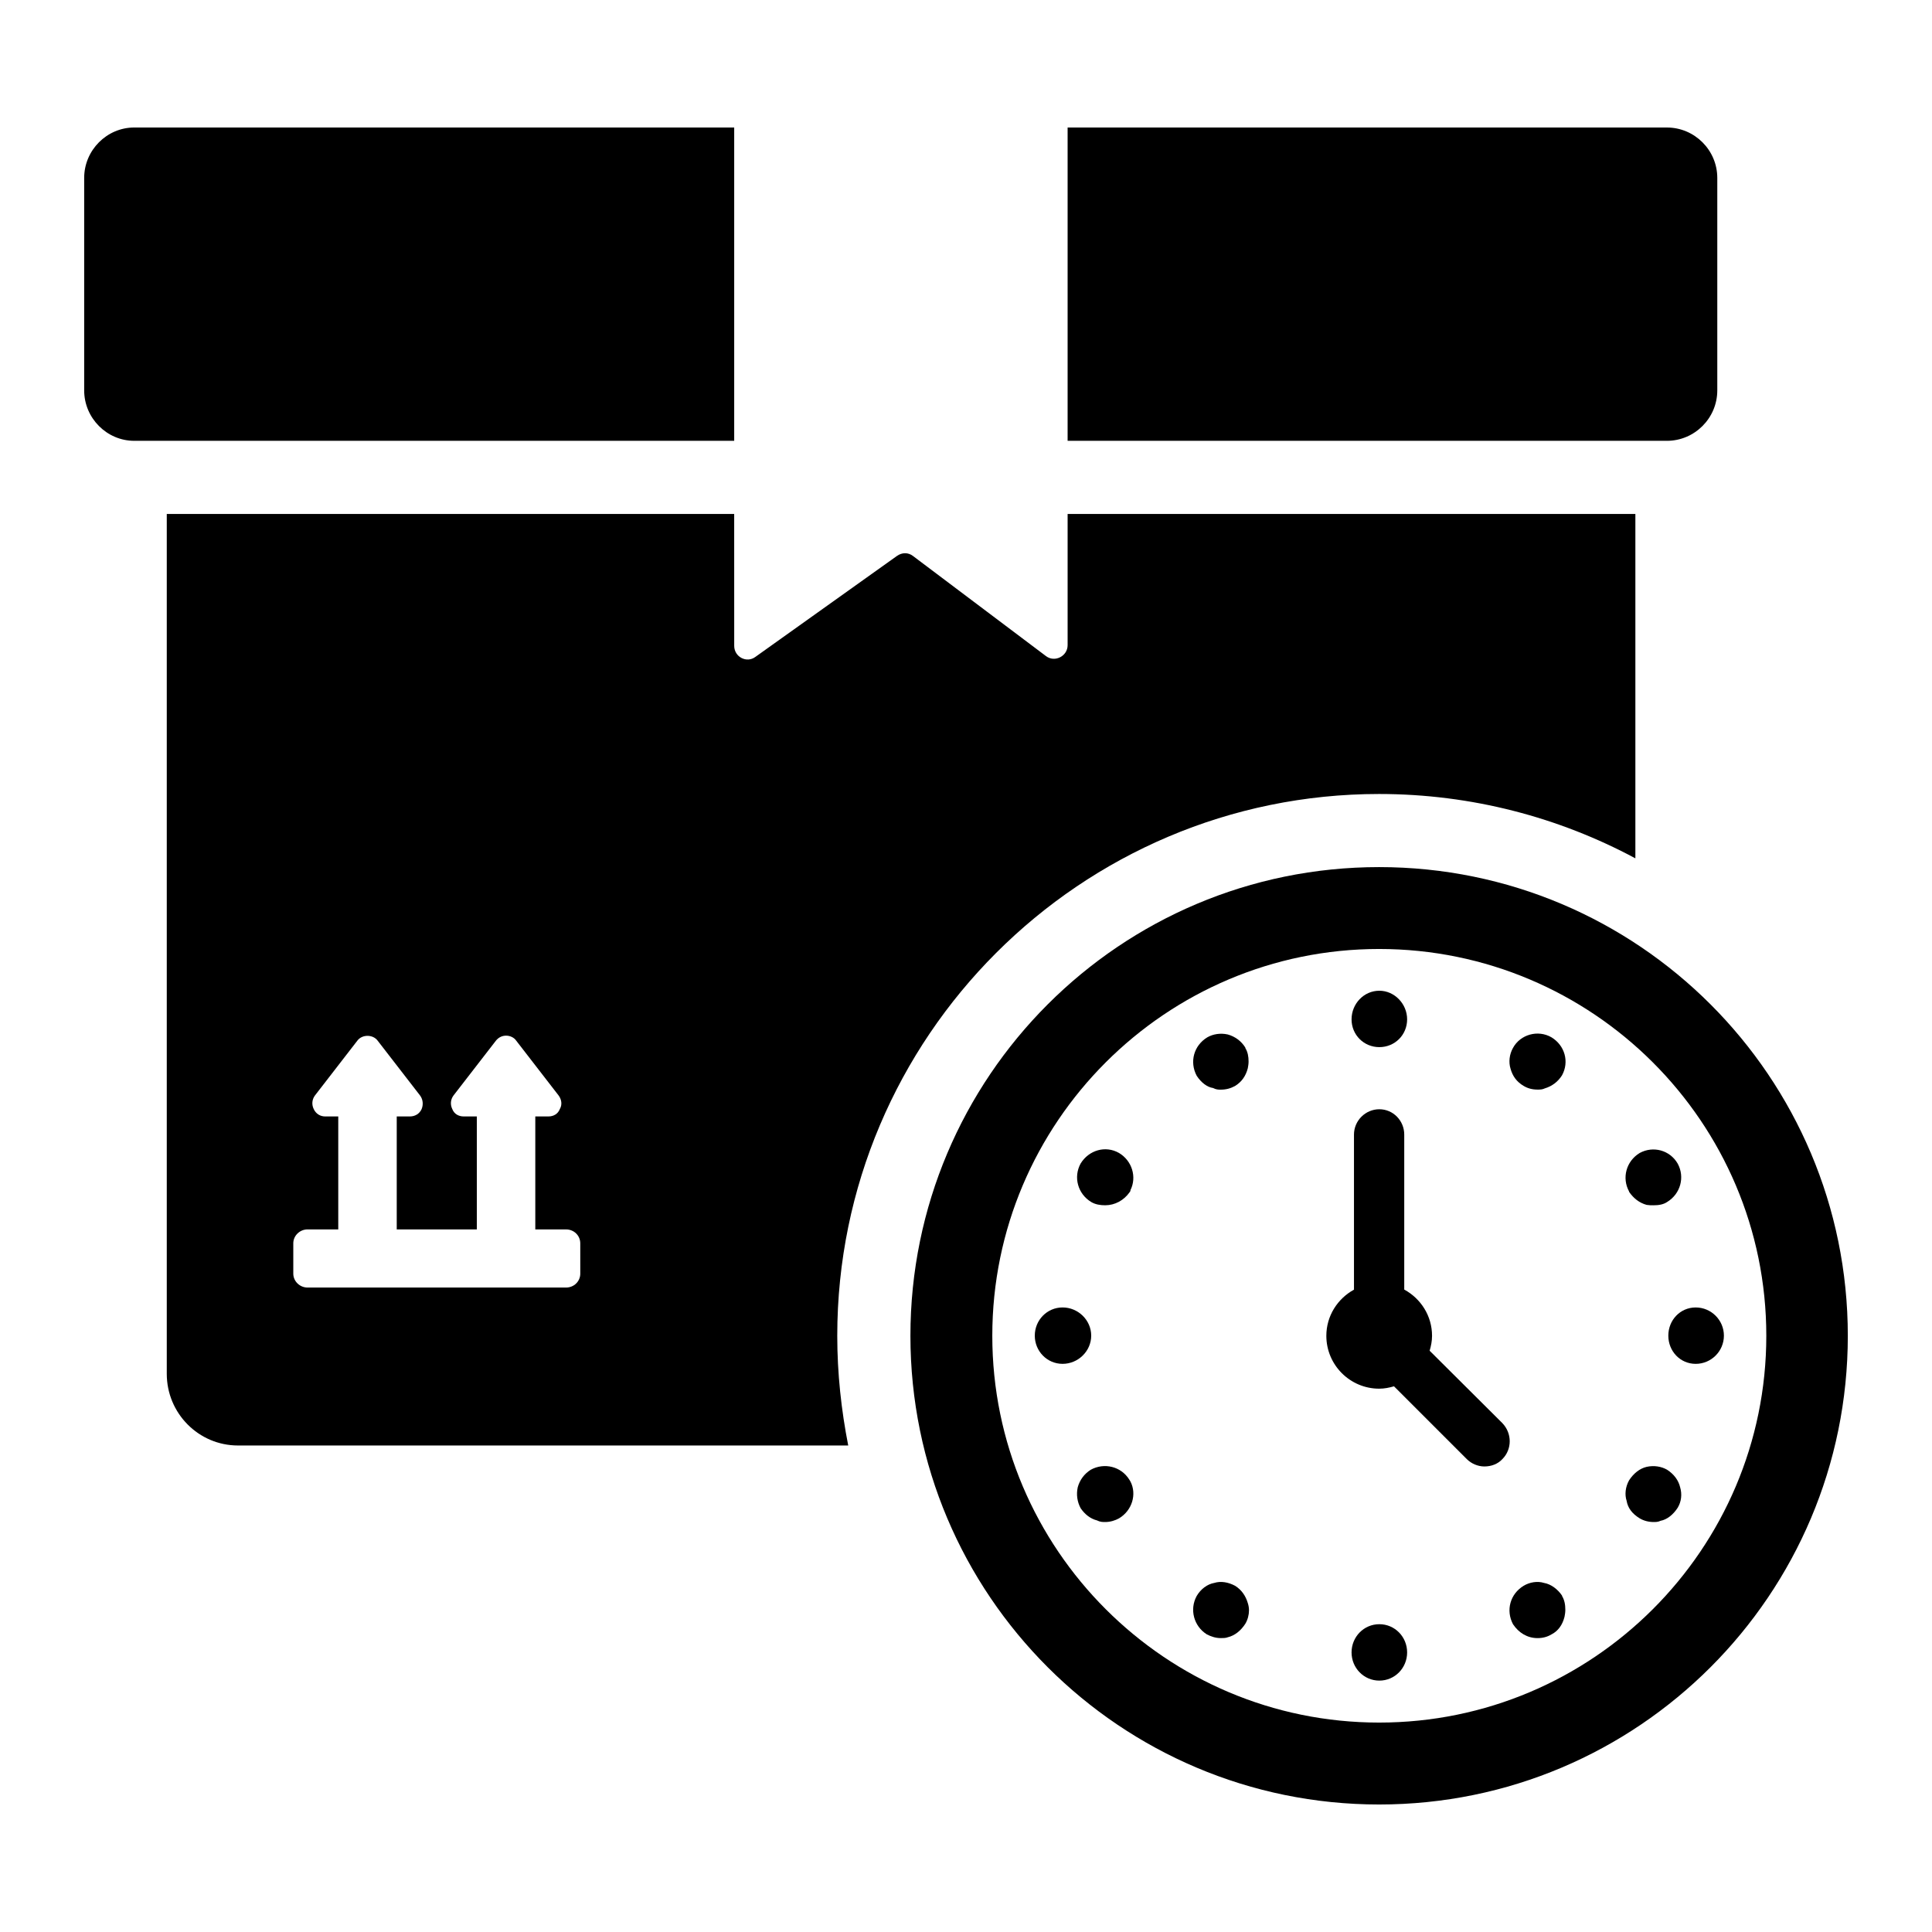 <?xml version="1.0" encoding="UTF-8"?>
<!-- Uploaded to: SVG Repo, www.svgrepo.com, Generator: SVG Repo Mixer Tools -->
<svg fill="#000000" width="800px" height="800px" version="1.1" viewBox="144 144 512 512" xmlns="http://www.w3.org/2000/svg">
 <g>
  <path d="m426.93 280.2v34.781c0 2.906-3.391 4.652-5.715 2.906l-35.266-26.547c-1.258-0.969-2.906-0.969-4.262 0l-37.496 26.742c-2.324 1.742-5.617 0-5.617-2.906l-0.008-34.977h-150.37v227.88c0 10.461 8.43 18.992 18.891 18.992h161.7c-1.84-9.398-2.906-19.086-2.906-29.066 0-79.156 64.43-143.59 143.59-143.59 24.512 0 47.668 6.199 67.918 17.051v-91.266zm-129.15 201.33c0 2.035-1.648 3.684-3.777 3.684h-68.5c-2.035 0-3.777-1.645-3.777-3.684v-8.043c0-2.035 1.742-3.684 3.777-3.684h8.141v-29.938l-3.488 0.004c-1.258 0-2.422-0.68-3.004-1.938-0.582-1.164-0.484-2.519 0.289-3.586l11.238-14.531c1.258-1.742 4.168-1.742 5.426 0l11.238 14.531c0.773 1.066 0.871 2.422 0.387 3.586-0.582 1.258-1.746 1.938-3.102 1.938h-3.488v29.938h21.223v-29.938h-3.488c-1.355 0-2.519-0.68-3.004-1.938-0.582-1.164-0.484-2.519 0.289-3.586l11.242-14.531c0.676-0.871 1.645-1.355 2.711-1.355 1.066 0 2.133 0.484 2.711 1.355l11.238 14.531c0.773 1.066 0.969 2.422 0.289 3.586-0.484 1.258-1.648 1.938-3.004 1.938h-3.488v29.938h8.141c2.133 0 3.777 1.648 3.777 3.684z"/>
  <path d="m179.58 177.79h158.99v83.031h-158.99c-7.266 0-13.273-6.008-13.273-13.371v-56.293c0-7.359 6.004-13.367 13.273-13.367z"/>
  <path d="m599.1 191.16v56.293c0 7.363-6.008 13.371-13.371 13.371h-158.8v-83.031h158.8c7.367-0.004 13.371 6.004 13.371 13.367z"/>
  <path d="m509.48 373.79c-68.598 0-124.21 55.613-124.21 124.21 0 68.594 55.613 124.21 124.21 124.21 68.594 0 124.21-55.613 124.21-124.21 0-68.598-55.613-124.21-124.21-124.21zm0 226.71c-56.484 0-102.51-45.926-102.51-102.5 0-56.582 46.02-102.51 102.51-102.51 56.582 0 102.61 45.926 102.61 102.51-0.004 56.578-46.023 102.5-102.61 102.5z"/>
  <path d="m440.55 449.55c-3.574-2.059-8.016-0.758-10.184 2.816-1.949 3.574-0.758 8.016 2.816 10.18 1.086 0.648 2.383 0.863 3.684 0.863 2.598 0 4.981-1.301 6.496-3.465l0.215-0.324v-0.215c1.738-3.465 0.438-7.801-3.027-9.855z"/>
  <path d="m555.14 418.89c-3.574-2.059-8.23-0.758-10.18 2.816-0.977 1.734-1.191 3.789-0.648 5.523 0.543 1.949 1.625 3.469 3.465 4.547 1.082 0.652 2.273 0.977 3.684 0.977 0.648 0 1.297 0 1.949-0.328 1.84-0.543 3.465-1.73 4.547-3.465 1.949-3.57 0.762-7.902-2.816-10.07z"/>
  <path d="m509.54 421.5c4.117 0 7.363-3.25 7.363-7.363 0-4.117-3.356-7.582-7.363-7.582-4.117 0-7.363 3.465-7.363 7.582 0 4.113 3.246 7.363 7.363 7.363z"/>
  <path d="m443.26 536.09c-2.168-3.469-6.609-4.551-10.184-2.598-1.73 1.082-2.926 2.707-3.465 4.656-0.434 1.949-0.109 3.898 0.758 5.523 1.086 1.625 2.598 2.816 4.332 3.25 0.867 0.434 1.516 0.434 2.168 0.434 1.406 0 2.707-0.434 3.684-0.977 3.465-2.059 4.766-6.391 3.031-9.75z"/>
  <path d="m585.79 533.49c-1.516-0.867-3.465-1.191-5.414-0.758-1.844 0.434-3.465 1.734-4.656 3.574-0.977 1.734-1.191 3.789-0.652 5.414 0.328 1.949 1.516 3.465 3.465 4.656 1.082 0.648 2.383 0.977 3.684 0.977 0.543 0 1.191 0 1.844-0.324 1.73-0.324 3.356-1.625 4.547-3.465 0.977-1.625 1.191-3.574 0.648-5.414-0.43-1.844-1.621-3.469-3.465-4.66z"/>
  <path d="m575.72 459.84c1.191 1.734 2.707 2.926 4.656 3.469 0.648 0.105 1.191 0.105 1.84 0.105 1.41 0 2.598-0.215 3.574-0.863 3.574-2.164 4.766-6.606 2.816-10.18-2.059-3.574-6.5-4.766-10.074-2.816-3.574 2.168-4.769 6.606-2.816 10.18z"/>
  <path d="m471.31 564.25c-1.84-0.977-3.793-1.297-5.523-0.758-1.84 0.324-3.574 1.621-4.656 3.465-1.949 3.574-0.758 8.016 2.707 10.18 1.082 0.543 2.273 0.977 3.68 0.977 0.652 0 1.301 0 1.844-0.219 1.84-0.434 3.465-1.73 4.656-3.57 0.652-1.086 0.977-2.383 0.977-3.574 0-0.652-0.109-1.301-0.324-1.949-0.543-1.844-1.625-3.469-3.359-4.551z"/>
  <path d="m433.18 497.96c0-4.117-3.465-7.473-7.582-7.473-4.117 0-7.367 3.356-7.367 7.473 0 4.113 3.25 7.473 7.367 7.473 4.117 0 7.582-3.359 7.582-7.473z"/>
  <path d="m509.54 574.43c-4.117 0-7.363 3.359-7.363 7.477 0 4.113 3.25 7.473 7.363 7.473 4.117 0 7.363-3.359 7.363-7.473 0-4.117-3.246-7.477-7.363-7.477z"/>
  <path d="m593.38 490.49c-4.117 0-7.258 3.356-7.258 7.473 0 4.113 3.141 7.473 7.258 7.473 4.117 0 7.473-3.359 7.473-7.473 0-4.117-3.359-7.473-7.473-7.473z"/>
  <path d="m465.46 432.33c0.867 0.438 1.41 0.438 2.059 0.438 1.41 0 2.602-0.328 3.793-0.977 1.734-1.082 2.816-2.598 3.359-4.656 0.109-0.543 0.215-1.191 0.215-1.84 0-1.301-0.215-2.492-0.867-3.574v-0.113c-1.082-1.73-2.707-2.922-4.656-3.465-1.949-0.434-3.902-0.109-5.414 0.758-3.574 2.168-4.766 6.5-2.816 10.18 1.191 1.84 2.816 3.035 4.328 3.25z"/>
  <path d="m557.96 566.85c-1.191-1.734-2.926-3.031-4.766-3.356-1.734-0.543-3.793-0.219-5.418 0.758-3.574 2.168-4.766 6.5-2.816 10.18 1.516 2.273 3.793 3.684 6.5 3.684 1.406 0 2.598-0.324 3.684-0.977 1.73-0.863 2.926-2.492 3.465-4.656 0.109-0.543 0.219-1.191 0.219-1.844 0-1.406-0.219-2.598-0.867-3.684z"/>
  <path d="m542.14 521.14-19.27-19.184c0.375-1.262 0.637-2.574 0.637-3.953 0-5.309-3-9.879-7.367-12.254v-41.07c0-3.684-2.926-6.715-6.606-6.715-3.684 0-6.715 3.035-6.715 6.715v41.094c-4.34 2.383-7.324 6.941-7.324 12.234 0 7.723 6.281 14.008 14.008 14.008 1.371 0 2.668-0.262 3.922-0.629l19.293 19.293c1.191 1.191 2.926 1.949 4.66 1.949 1.84 0 3.57-0.648 4.766-1.949 2.598-2.606 2.598-6.828-0.004-9.539z"/>
 </g>
</svg>